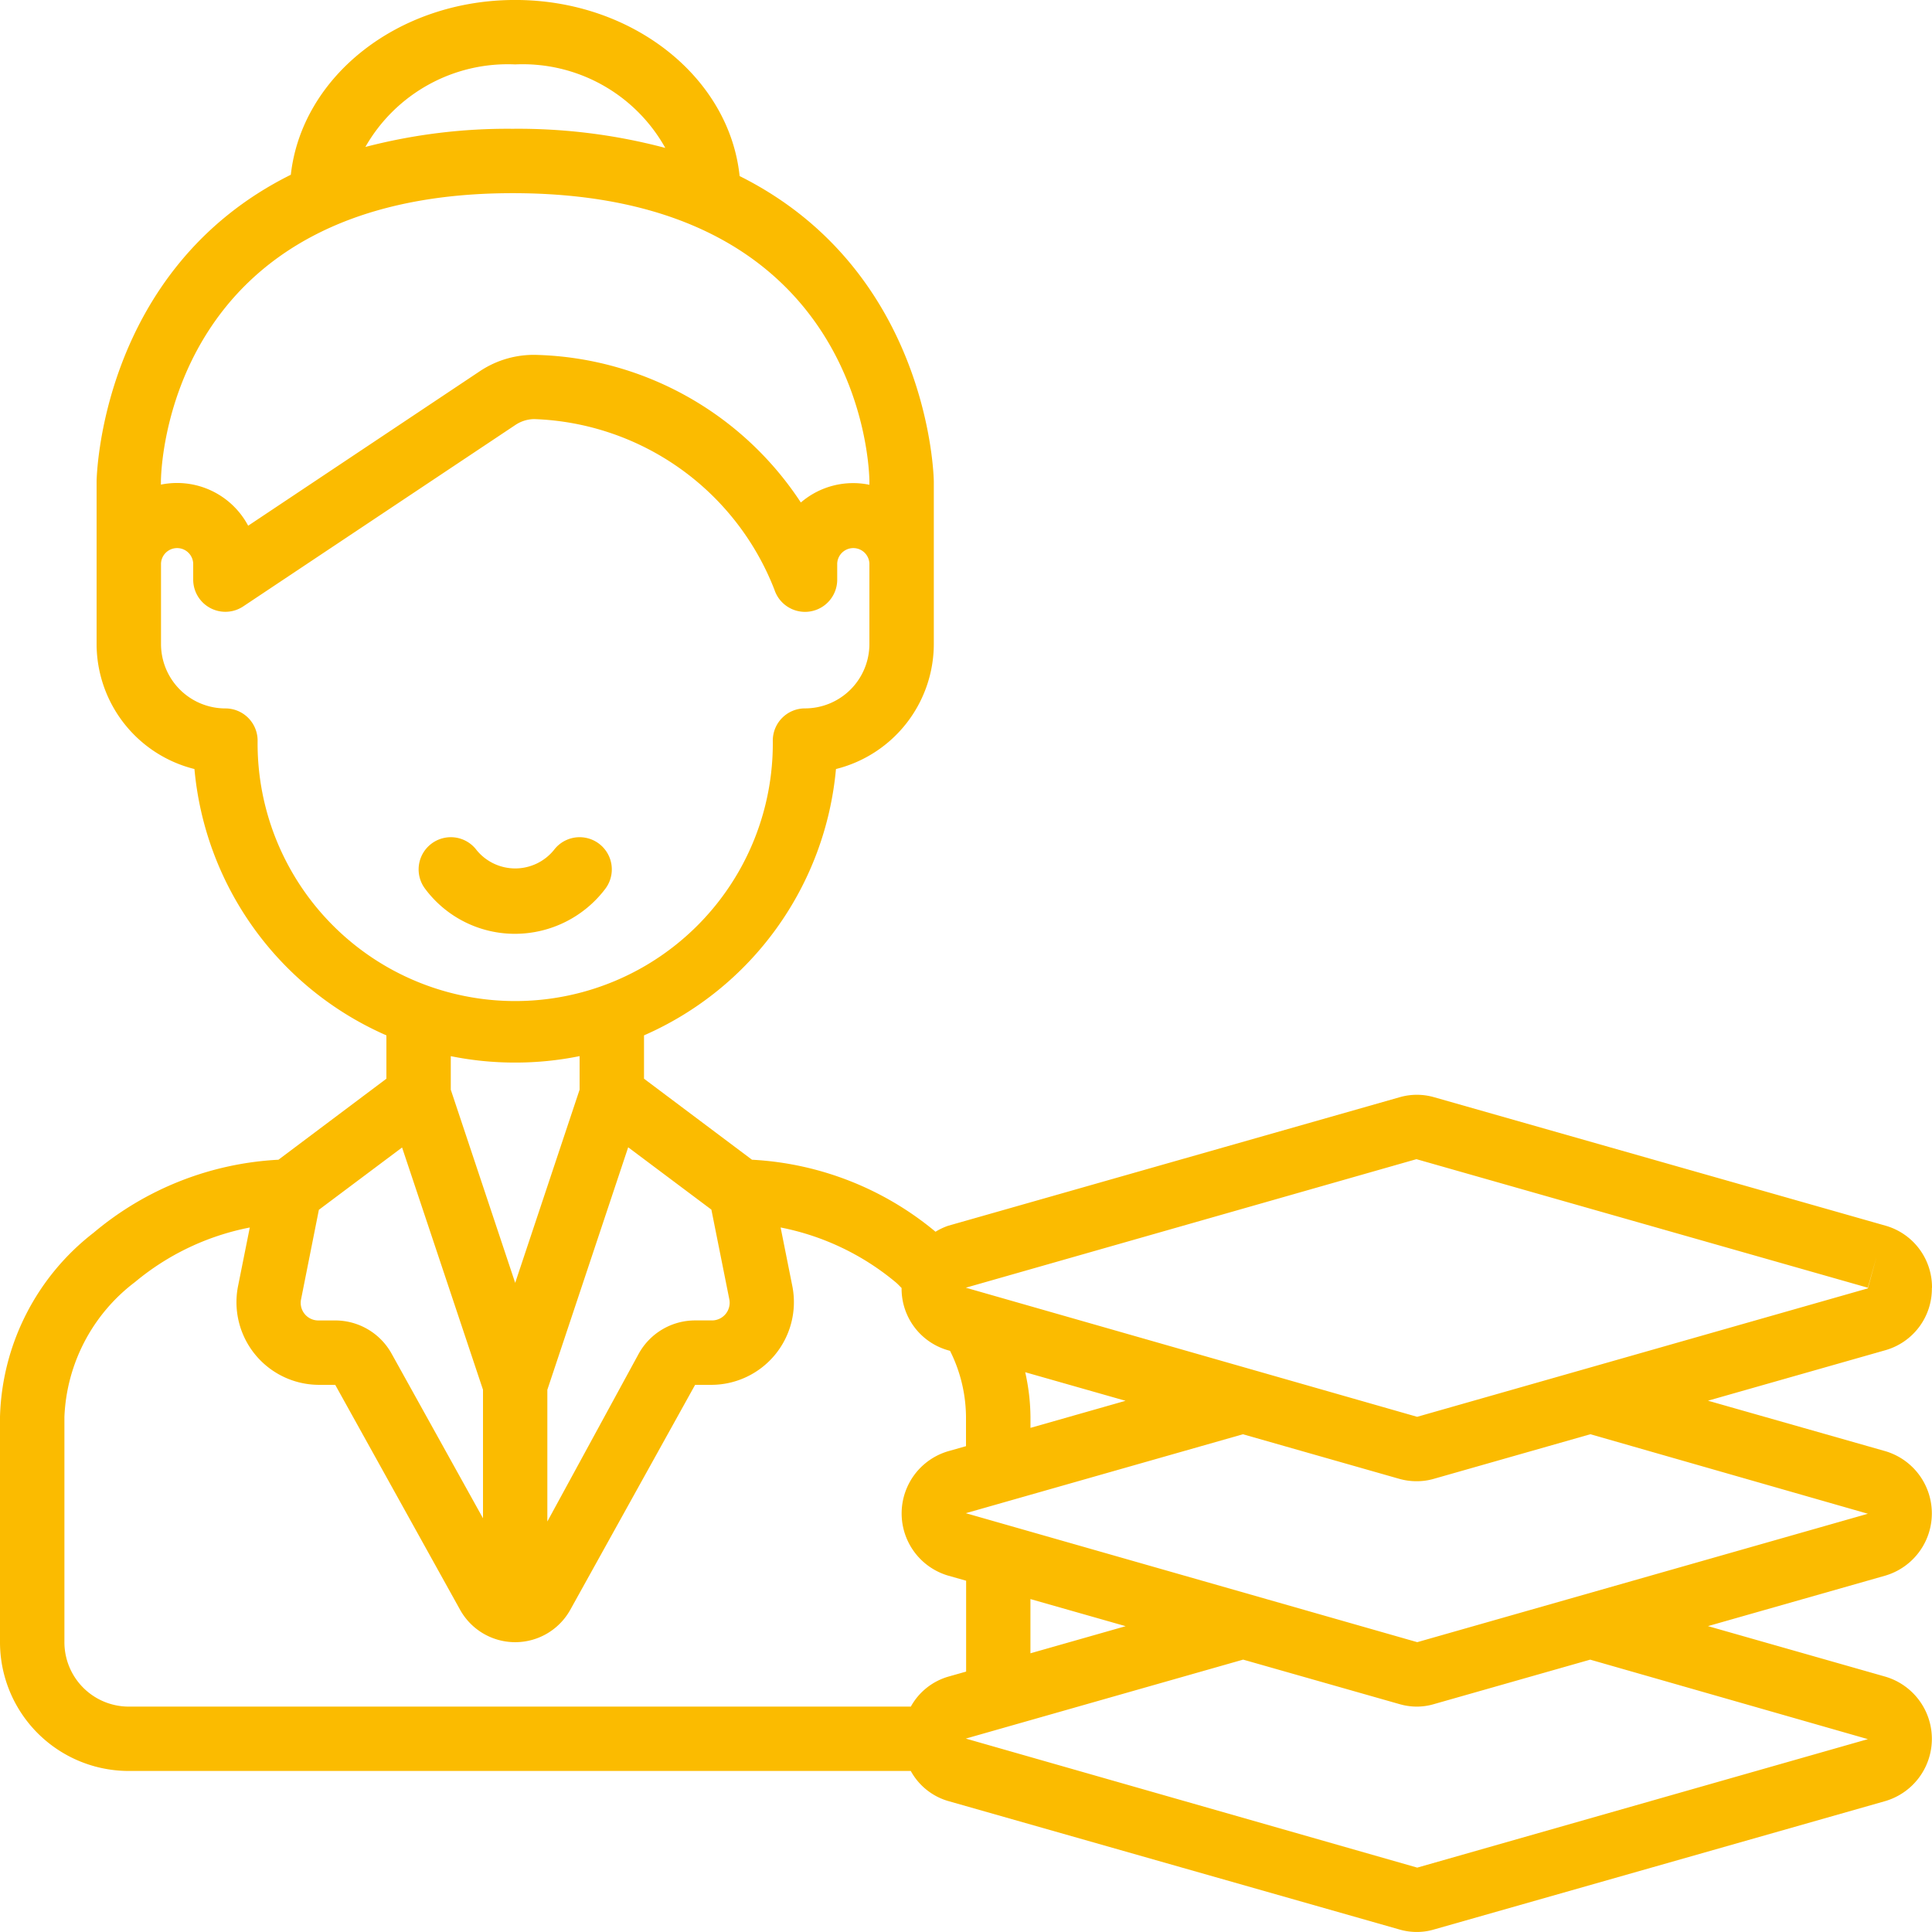 <svg xmlns="http://www.w3.org/2000/svg" width="62" height="62" viewBox="0 0 62 62">
  <g id="leader" transform="translate(0 -0.001)">
    <path id="Path_13506" data-name="Path 13506" d="M62,41.334a2.053,2.053,0,0,0-1.493-2L46.026,35.213a2,2,0,0,0-1.113,0L30.428,39.337a2.007,2.007,0,0,0-.406.192,10.024,10.024,0,0,0-5.89-2.311l-3.465-2.6V33.227a10.347,10.347,0,0,0,6.16-8.547,4.141,4.141,0,0,0,3.14-4.012v-5.21c0-.087-.1-6.744-6.232-9.807C23.407,2.489,20.305,0,16.533,0s-6.85,2.467-7.2,5.609C3.2,8.656,3.1,15.37,3.1,15.458v5.21A4.141,4.141,0,0,0,6.24,24.68a10.347,10.347,0,0,0,6.16,8.547v1.391l-3.464,2.6a10.015,10.015,0,0,0-5.93,2.341A7.739,7.739,0,0,0,0,45.468V52.7a4.133,4.133,0,0,0,4.133,4.133H29.228a2.007,2.007,0,0,0,1.2.965l14.48,4.122a2,2,0,0,0,.559.08,1.925,1.925,0,0,0,.549-.079L60.5,57.8a2.081,2.081,0,0,0,0-3.994l-5.69-1.621L60.5,50.565a2.082,2.082,0,0,0,0-3.995l-5.689-1.619,5.692-1.62a2.053,2.053,0,0,0,1.493-2Zm-38.594.37a.568.568,0,0,1-.548.671h-.551A2.067,2.067,0,0,0,20.5,43.438l-2.935,5.39V44.6l2.594-7.781,2.67,2ZM16.533,2.068a5.241,5.241,0,0,1,4.817,2.68,18.412,18.412,0,0,0-4.892-.614h-.013a18.08,18.08,0,0,0-4.72.583,5.26,5.26,0,0,1,4.808-2.649ZM16.453,6.2C27.711,6.2,27.9,15.088,27.9,15.458v.1a2.573,2.573,0,0,0-2.2.569,10.489,10.489,0,0,0-8.453-4.736,3.115,3.115,0,0,0-1.84.517L7.964,16.872a2.584,2.584,0,0,0-2.8-1.319v-.093c0-.373.185-9.26,11.286-9.26ZM8.267,23.768a1.033,1.033,0,0,0-1.033-1.033,2.067,2.067,0,0,1-2.067-2.067V18.084a.517.517,0,0,1,1.033,0V18.6a1.033,1.033,0,0,0,1.607.86l8.75-5.833a1.114,1.114,0,0,1,.582-.177,8.593,8.593,0,0,1,7.714,5.477,1.033,1.033,0,0,0,2.014-.326v-.517a.517.517,0,0,1,1.033,0v2.583a2.067,2.067,0,0,1-2.067,2.067A1.033,1.033,0,0,0,24.8,23.768a8.267,8.267,0,1,1-16.533,0ZM16.533,34.1a10.328,10.328,0,0,0,2.067-.207v1.077l-2.067,6.2-2.067-6.2V33.894A10.329,10.329,0,0,0,16.533,34.1Zm-6.3,4.725,2.67-2L15.5,44.6v4.124L12.566,43.44a2.067,2.067,0,0,0-1.807-1.064h-.551a.565.565,0,0,1-.548-.671ZM29.23,54.768H4.133A2.067,2.067,0,0,1,2.067,52.7V45.468a5.716,5.716,0,0,1,2.266-4.325,8.2,8.2,0,0,1,3.683-1.75L7.634,41.3a2.653,2.653,0,0,0,2.574,3.142h.55l4.006,7.217a2.023,2.023,0,0,0,3.538,0l4.005-7.217h.551A2.654,2.654,0,0,0,25.432,41.3l-.381-1.908a8.235,8.235,0,0,1,3.691,1.757c.069.057.126.122.191.185a2.054,2.054,0,0,0,1.494,2l.061.017A4.807,4.807,0,0,1,31,45.468v.942l-.568.161a2.081,2.081,0,0,0,0,3.995l.572.162v2.916l-.568.161a2.015,2.015,0,0,0-1.206.962ZM32.9,44.037l3.22.917-3.051.869v-.354A6.721,6.721,0,0,0,32.9,44.037Zm3.224,8.15-3.056.87v-1.74Zm23.818,3.625L45.481,59.935,30.994,55.794l8.9-2.534,5.011,1.426a2,2,0,0,0,.559.082,1.926,1.926,0,0,0,.549-.079l5.018-1.428Zm0-7.233L45.481,52.7,30.994,48.561l8.893-2.533L44.9,47.457a2.029,2.029,0,0,0,.564.078,1.962,1.962,0,0,0,.553-.078l5.02-1.43Zm0-7.233L45.478,45.468,30.994,41.325,45.455,37.2l14.485,4.125.282-.994Z" fill="#fbbb00"/>
    <path id="Path_13507" data-name="Path 13507" d="M116.926,223.52a1.033,1.033,0,1,0-1.653-1.24,1.6,1.6,0,0,1-2.48,0,1.033,1.033,0,1,0-1.653,1.24,3.592,3.592,0,0,0,2.893,1.447A3.638,3.638,0,0,0,116.926,223.52Z" transform="translate(-97.499 -194.999)" fill="#fbbb00"/>
  </g>
</svg>
